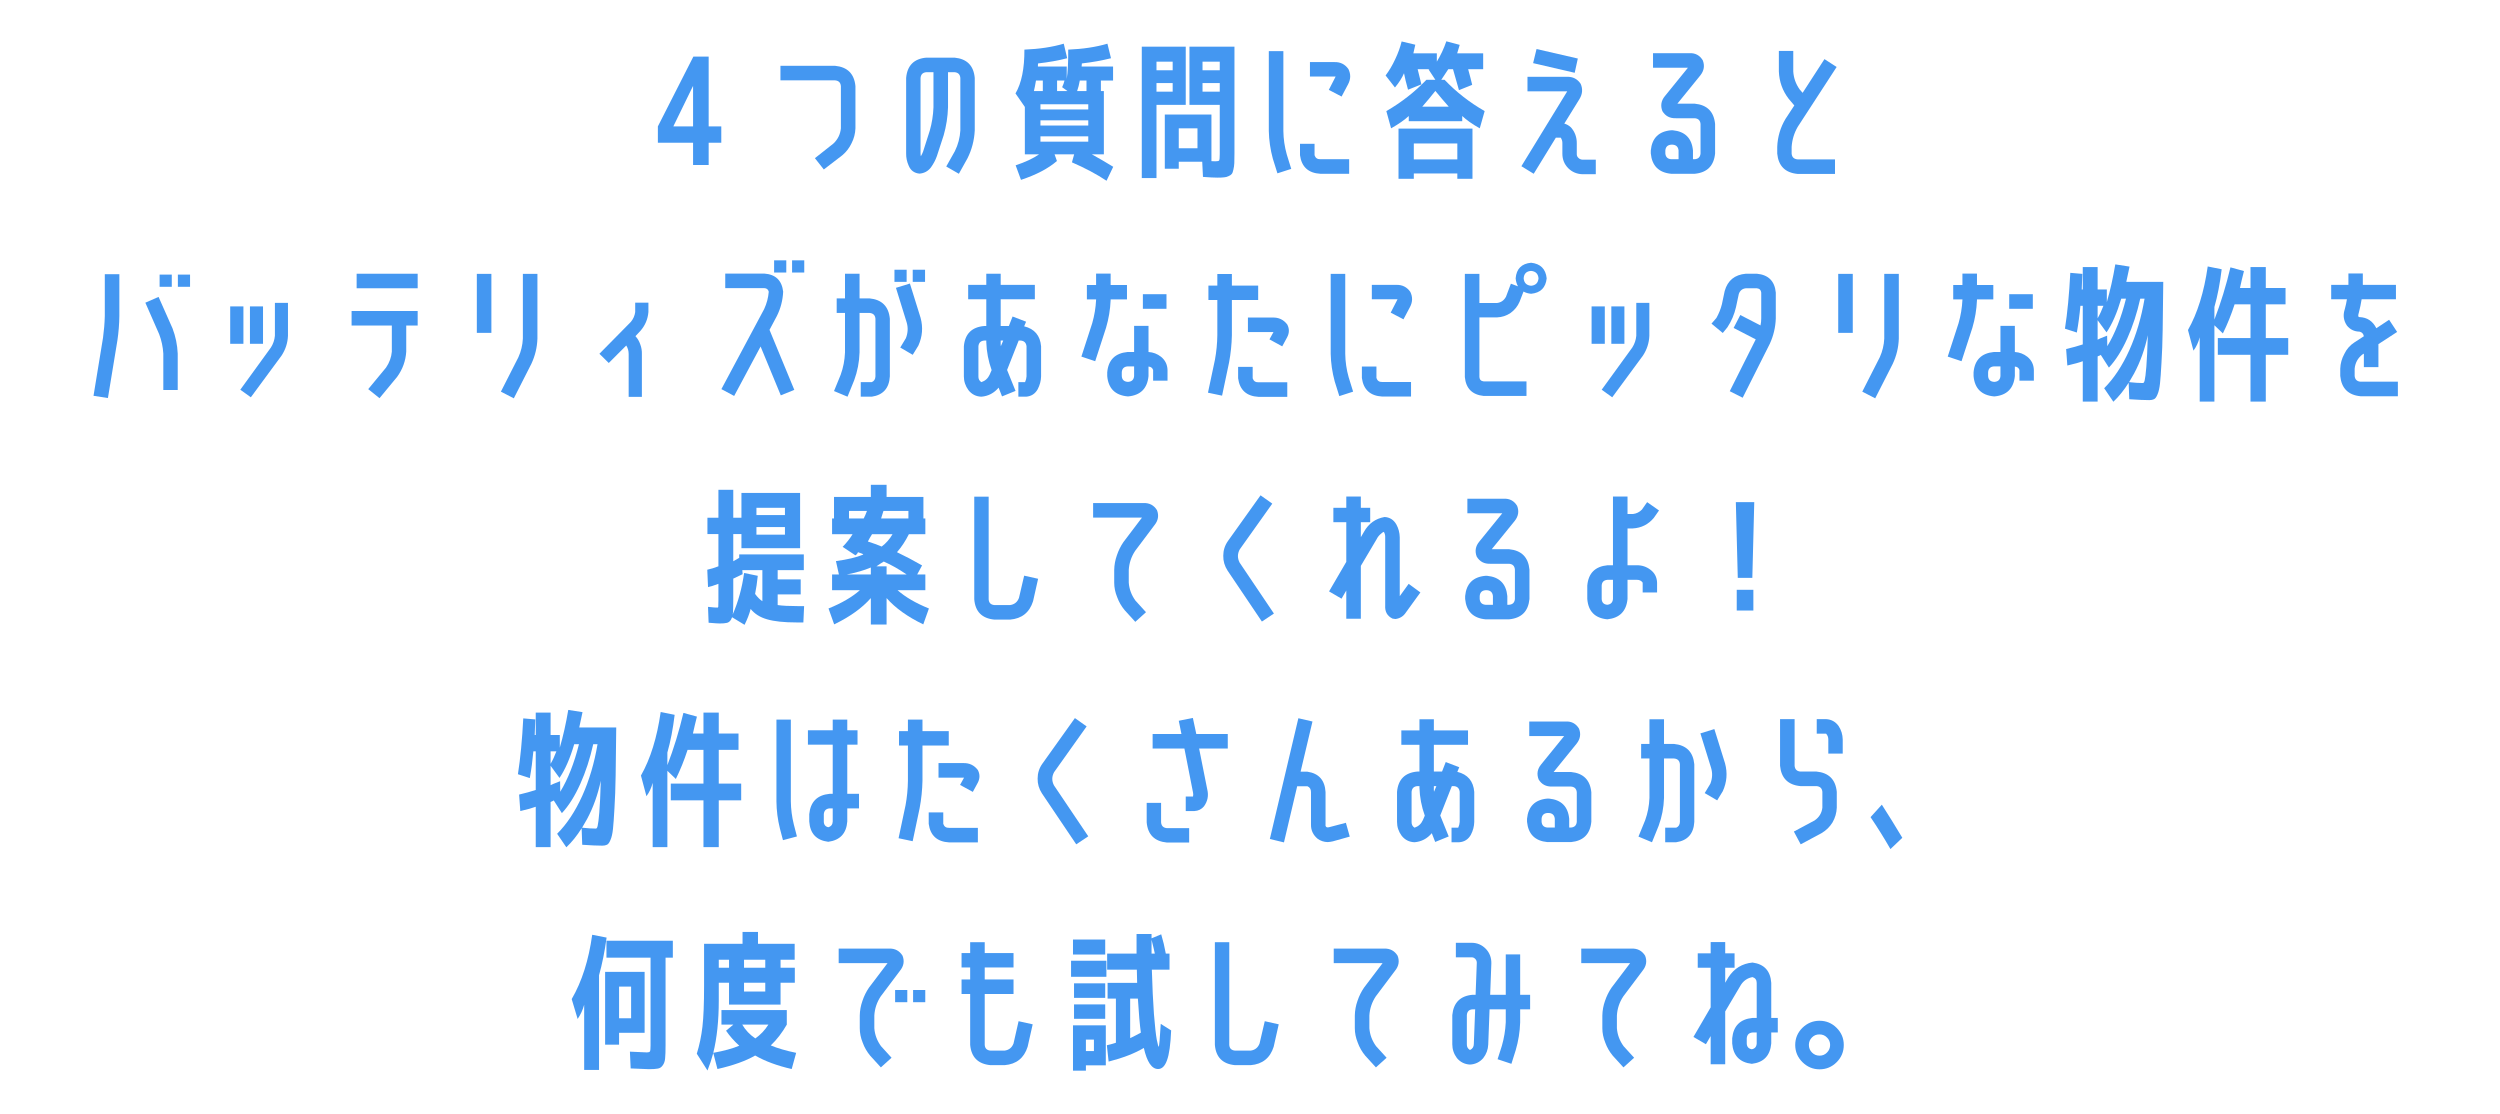 <svg width="303" height="135" viewBox="0 0 303 135" fill="none" xmlns="http://www.w3.org/2000/svg">
<path d="M220.532 123.716C221.336 123.716 222.026 124.004 222.602 124.58C223.178 125.156 223.466 125.846 223.466 126.65C223.466 127.466 223.178 128.162 222.602 128.738C222.026 129.314 221.336 129.602 220.532 129.602C219.728 129.602 219.032 129.308 218.444 128.72C217.868 128.144 217.58 127.454 217.58 126.65C217.58 125.846 217.868 125.156 218.444 124.58C219.032 124.004 219.728 123.716 220.532 123.716ZM219.614 125.732C219.362 125.984 219.236 126.29 219.236 126.65C219.236 127.01 219.362 127.316 219.614 127.568C219.866 127.82 220.172 127.946 220.532 127.946C220.892 127.946 221.192 127.82 221.432 127.568C221.684 127.316 221.81 127.01 221.81 126.65C221.81 126.29 221.684 125.99 221.432 125.75C221.192 125.498 220.892 125.372 220.532 125.372C220.172 125.36 219.866 125.48 219.614 125.732Z" fill="#4497F1"/>
<path d="M207.332 125.57L206.756 126.56L205.244 125.678L207.332 122.096V117.29H205.766V115.544H207.332V114.176H209.096V115.544H210.23V117.29H209.096V119.108L209.474 118.46C210.17 117.38 211.148 116.78 212.408 116.66C213.824 116.852 214.58 117.674 214.676 119.126V123.374H215.468V125.138H214.676V126.47C214.544 127.946 213.758 128.768 212.318 128.936C210.854 128.768 210.062 127.946 209.942 126.47V125.84C210.086 124.34 210.908 123.518 212.408 123.374H212.912V119.126C212.912 118.766 212.744 118.532 212.408 118.424C211.808 118.532 211.34 118.844 211.004 119.36L209.096 122.582V128.99H207.332V125.57ZM212.912 126.47V125.138H212.408C211.976 125.174 211.742 125.408 211.706 125.84V126.47C211.718 126.866 211.922 127.1 212.318 127.172C212.69 127.1 212.888 126.866 212.912 126.47Z" fill="#4497F1"/>
<path d="M196.742 120.764C196.274 121.472 196.016 122.246 195.968 123.086V124.616C196.028 125.408 196.298 126.134 196.778 126.794L198.056 128.198L196.76 129.368L195.464 127.946C195.068 127.466 194.768 126.944 194.564 126.38C194.324 125.792 194.204 125.204 194.204 124.616V123.086C194.216 122.474 194.324 121.88 194.528 121.304C194.72 120.728 194.984 120.194 195.32 119.702L197.57 116.732H191.648V114.968H197.75C198.47 114.944 199.016 115.232 199.388 115.832C199.64 116.48 199.538 117.086 199.082 117.65L196.742 120.764Z" fill="#4497F1"/>
<path d="M182.03 126.74C182.294 125.816 182.45 124.874 182.498 123.914V122.33H180.536L180.374 126.596C180.35 127.208 180.146 127.76 179.762 128.252C179.342 128.732 178.808 128.99 178.16 129.026C177.512 128.99 176.984 128.726 176.576 128.234C176.204 127.73 176.018 127.172 176.018 126.56V123.032C176.162 121.52 176.984 120.698 178.484 120.566H178.844L178.988 116.696C178.988 116.504 178.928 116.348 178.808 116.228C178.676 116.084 178.526 116.018 178.358 116.03H176.45V114.266H178.358C179.03 114.266 179.606 114.512 180.086 115.004C180.542 115.484 180.764 116.072 180.752 116.768L180.608 120.566H182.498V115.67H184.244V120.566H185.45V122.33H184.244V123.914C184.208 125.054 184.028 126.176 183.704 127.28L183.182 128.936L181.508 128.378L182.03 126.74ZM178.628 126.524L178.79 122.33H178.484C178.052 122.354 177.818 122.588 177.782 123.032V126.56C177.77 126.872 177.896 127.106 178.16 127.262C178.472 127.118 178.628 126.872 178.628 126.524Z" fill="#4497F1"/>
<path d="M166.742 120.764C166.274 121.472 166.016 122.246 165.968 123.086V124.616C166.028 125.408 166.298 126.134 166.778 126.794L168.056 128.198L166.76 129.368L165.464 127.946C165.068 127.466 164.768 126.944 164.564 126.38C164.324 125.792 164.204 125.204 164.204 124.616V123.086C164.216 122.474 164.324 121.88 164.528 121.304C164.72 120.728 164.984 120.194 165.32 119.702L167.57 116.732H161.648V114.968H167.75C168.47 114.944 169.016 115.232 169.388 115.832C169.64 116.48 169.538 117.086 169.082 117.65L166.742 120.764Z" fill="#4497F1"/>
<path d="M153.29 123.77L154.982 124.148L154.37 126.866C153.938 128.234 153.008 128.978 151.58 129.098H149.69C148.178 128.954 147.362 128.132 147.242 126.632V114.194H148.988V126.632C149.012 127.064 149.246 127.298 149.69 127.334H151.58C152.108 127.262 152.468 126.974 152.66 126.47L153.29 123.77Z" fill="#4497F1"/>
<path d="M138.272 125.156C138.14 124.208 138.02 122.834 137.912 121.034H136.976V125.822C137.384 125.63 137.816 125.408 138.272 125.156ZM131.612 129.116V129.764H130.046V124.274H134.024V129.116H131.612ZM131.612 127.388H132.584V126.002H131.612V127.388ZM140.432 126.866C140.492 126.866 140.576 125.942 140.684 124.094L141.944 124.886C141.872 126.59 141.704 127.796 141.44 128.504C141.188 129.212 140.828 129.566 140.36 129.566C139.592 129.566 139.016 128.714 138.632 127.01C137.552 127.658 136.13 128.21 134.366 128.666L134.15 126.686C134.474 126.614 134.84 126.512 135.248 126.38V121.034H134.24V119.126H137.822C137.822 118.682 137.81 118.148 137.786 117.524H134.186V115.58H137.75V113.204H139.568V113.726L140.738 113.24C140.966 113.996 141.152 114.776 141.296 115.58H141.746V117.524H139.604C139.664 119.6 139.748 121.388 139.856 122.888C139.976 124.376 140.09 125.414 140.198 126.002C140.318 126.578 140.396 126.866 140.432 126.866ZM130.046 115.688V113.87H133.952V115.688H130.046ZM129.812 118.388V116.444H134.096V118.388H129.812ZM130.172 120.944V119.18H133.952V120.944H130.172ZM130.172 123.482V121.736H133.952V123.482H130.172ZM139.568 115.58H139.964C139.904 115.268 139.772 114.704 139.568 113.888V115.58Z" fill="#4497F1"/>
<path d="M120.05 129.098C118.538 128.954 117.716 128.132 117.584 126.632V120.476H116.54V118.712H117.584V117.254H116.54V115.508H117.584V114.194H119.348V115.508H122.84V117.254H119.348V118.712H122.84V120.476H119.348V126.632C119.372 127.064 119.606 127.298 120.05 127.334H121.76C122.288 127.262 122.648 126.974 122.84 126.47L123.452 123.77L125.162 124.148L124.55 126.866C124.118 128.234 123.188 128.978 121.76 129.098H120.05Z" fill="#4497F1"/>
<path d="M106.742 120.764C106.274 121.472 106.016 122.246 105.968 123.086V124.616C106.028 125.408 106.298 126.134 106.778 126.794L108.056 128.198L106.76 129.368L105.464 127.946C105.068 127.466 104.768 126.944 104.564 126.38C104.324 125.792 104.204 125.204 104.204 124.616V123.086C104.216 122.474 104.324 121.88 104.528 121.304C104.72 120.728 104.984 120.194 105.32 119.702L107.57 116.732H101.648V114.968H107.75C108.47 114.944 109.016 115.232 109.388 115.832C109.64 116.48 109.538 117.086 109.082 117.65L106.742 120.764ZM108.488 121.466V119.99H109.964V121.466H108.488ZM110.666 121.466V119.99H112.142V121.466H110.666Z" fill="#4497F1"/>
<path d="M90.176 117.29H92.75V116.318H90.176V117.29ZM90.176 119.108V120.17H92.75V119.108H90.176ZM87.116 119.108V121.268C87.116 123.692 86.894 125.804 86.45 127.604C87.758 127.364 88.808 127.076 89.6 126.74C88.976 126.176 88.442 125.57 87.998 124.922L88.88 124.184H87.44V122.42H95.36V124.184C94.796 125.168 94.148 126.008 93.416 126.704C94.244 127.052 95.27 127.352 96.494 127.604L95.954 129.566C94.214 129.17 92.738 128.624 91.526 127.928C90.386 128.588 88.862 129.134 86.954 129.566L86.45 127.622C86.246 128.378 86.012 129.086 85.748 129.746L84.452 127.712C84.776 126.668 85.004 125.576 85.136 124.436C85.268 123.296 85.334 121.658 85.334 119.522V114.392H89.996V112.952H91.868V114.392H96.314V116.318H94.604V117.29H96.332V119.108H94.604V121.754H88.358V119.108H87.116ZM87.116 117.29H88.358V116.318H87.116V117.29ZM91.544 125.858C92.18 125.414 92.708 124.856 93.128 124.184H89.96C90.344 124.844 90.872 125.402 91.544 125.858Z" fill="#4497F1"/>
<path d="M75.032 125.174V126.614H73.34V117.794H78.128V125.174H75.032ZM75.032 123.41H76.49V119.576H75.032V123.41ZM72.602 118.208V129.674H70.802V121.772C70.634 122.396 70.37 122.972 70.01 123.5L69.29 121.088C70.526 118.964 71.354 116.366 71.774 113.294L73.52 113.636C73.292 115.316 72.986 116.84 72.602 118.208ZM78.848 126.704V116.066H73.502V114.014H81.548V116.066H80.666V126.65C80.666 127.394 80.648 127.934 80.612 128.27C80.588 128.606 80.492 128.888 80.324 129.116C80.168 129.344 79.97 129.476 79.73 129.512C79.49 129.56 79.13 129.584 78.65 129.584C78.386 129.584 77.648 129.554 76.436 129.494L76.346 127.46C77.522 127.52 78.194 127.55 78.362 127.55C78.602 127.55 78.74 127.508 78.776 127.424C78.824 127.34 78.848 127.1 78.848 126.704Z" fill="#4497F1"/>
<path d="M226.71 99.038L228.078 97.526C228.858 98.738 229.686 100.076 230.562 101.54L229.122 102.908C228.366 101.588 227.562 100.298 226.71 99.038Z" fill="#4497F1"/>
<path d="M221.322 87.158C221.958 87.194 222.462 87.47 222.834 87.986C223.158 88.478 223.326 89.024 223.338 89.624V91.334H221.592V89.624C221.592 89.348 221.502 89.114 221.322 88.922H220.188V87.158H221.322ZM218.208 95.276C216.708 95.132 215.886 94.31 215.742 92.81V87.158H217.506V92.81C217.542 93.242 217.776 93.476 218.208 93.512H220.152C221.652 93.656 222.474 94.478 222.618 95.978V97.886C222.594 98.522 222.42 99.122 222.096 99.686C221.76 100.226 221.316 100.658 220.764 100.982L218.244 102.332L217.416 100.784L219.936 99.434C220.488 99.05 220.8 98.534 220.872 97.886V95.978C220.836 95.546 220.596 95.312 220.152 95.276H218.208Z" fill="#4497F1"/>
<path d="M207.78 88.364L209.076 92.522C209.388 93.674 209.298 94.796 208.806 95.888L208.122 97.004L206.61 96.122L207.294 94.988C207.546 94.34 207.576 93.698 207.384 93.062L206.088 88.886L207.78 88.364ZM199.392 99.416C199.704 98.552 199.878 97.652 199.914 96.716V91.928H198.906V90.164H199.914V87.176H201.678V90.164H202.884C204.384 90.308 205.206 91.13 205.35 92.63V99.614C205.266 101.054 204.534 101.876 203.154 102.08H201.822V100.316H203.154C203.442 100.196 203.592 99.962 203.604 99.614V92.63C203.568 92.198 203.328 91.964 202.884 91.928H201.678V96.716C201.642 97.88 201.426 99.002 201.03 100.082L200.22 102.08L198.582 101.396L199.392 99.416Z" fill="#4497F1"/>
<path d="M190.404 93.566C191.904 93.71 192.726 94.532 192.87 96.032V99.596C192.726 101.096 191.904 101.918 190.404 102.062H187.542C186.042 101.918 185.22 101.096 185.076 99.596V99.236C185.22 97.736 186.042 96.92 187.542 96.788H187.74C189.228 96.932 190.044 97.748 190.188 99.236V100.298H190.404C190.836 100.262 191.07 100.028 191.106 99.596V96.032C191.07 95.6 190.836 95.366 190.404 95.33H188.118C187.386 95.354 186.84 95.066 186.48 94.466C186.228 93.806 186.33 93.2 186.786 92.648L189.576 89.21H185.346V87.446H189.756C190.464 87.41 191.004 87.698 191.376 88.31C191.628 88.958 191.532 89.564 191.088 90.128L188.298 93.566H190.404ZM188.442 100.298V99.236C188.394 98.804 188.16 98.57 187.74 98.534H187.542C187.11 98.57 186.876 98.804 186.84 99.236V99.596C186.876 100.028 187.11 100.262 187.542 100.298H188.442Z" fill="#4497F1"/>
<path d="M171.444 102.08C170.796 102.056 170.274 101.792 169.878 101.288C169.506 100.784 169.32 100.226 169.32 99.614V95.978C169.452 94.466 170.274 93.644 171.786 93.512H172.038V90.272H169.842V88.526H172.038V87.176H173.784V88.526H177.924V90.272H173.784V93.512H174.774L175.224 92.36L176.862 92.99L176.628 93.548C177.888 93.86 178.572 94.67 178.68 95.978V99.614C178.668 100.154 178.53 100.676 178.266 101.18C177.954 101.732 177.486 102.032 176.862 102.08H175.926V100.316H176.736C176.844 100.076 176.904 99.842 176.916 99.614V95.978C176.868 95.546 176.634 95.312 176.214 95.276H175.962L174.558 98.84L175.584 101.378L173.946 102.044L173.532 100.982C172.98 101.642 172.284 102.008 171.444 102.08ZM174.09 95.276H173.784V95.474C173.772 95.63 173.778 95.792 173.802 95.96L174.09 95.276ZM171.084 95.978V99.614C171.072 99.926 171.192 100.16 171.444 100.316C171.912 100.16 172.248 99.854 172.452 99.398L172.686 98.858C172.29 97.754 172.074 96.626 172.038 95.474V95.276H171.786C171.354 95.312 171.12 95.546 171.084 95.978Z" fill="#4497F1"/>
<path d="M161.07 100.262L163.122 99.722L163.59 101.396L161.538 101.972C161.322 102.02 161.112 102.05 160.908 102.062C160.452 102.05 160.044 101.912 159.684 101.648C159.144 101.192 158.88 100.622 158.892 99.938V95.996C158.892 95.648 158.748 95.414 158.46 95.294H157.218L155.616 102.098L153.906 101.684L157.362 87.05L159.072 87.446L157.632 93.53H158.46C159.84 93.734 160.572 94.556 160.656 95.996V99.938C160.632 100.058 160.668 100.16 160.764 100.244C160.848 100.292 160.95 100.298 161.07 100.262Z" fill="#4497F1"/>
<path d="M144.576 87.014L144.99 88.958H148.806V90.722H145.332L146.322 95.69C146.502 96.422 146.37 97.1 145.926 97.724C145.626 98.084 145.236 98.276 144.756 98.3H143.712V96.536H144.594C144.63 96.368 144.63 96.206 144.594 96.05L143.55 90.722H139.698V88.958H143.19L142.866 87.356L144.576 87.014ZM138.978 97.31H140.724V99.668C140.76 100.1 140.994 100.334 141.426 100.37H144.126V102.116H141.426C139.926 101.972 139.11 101.156 138.978 99.668V97.31Z" fill="#4497F1"/>
<path d="M130.44 102.332L126.282 96.158C125.922 95.606 125.748 95.006 125.76 94.358C125.76 93.698 125.952 93.098 126.336 92.558L130.278 87.032L131.7 88.04L127.758 93.584C127.47 94.112 127.464 94.646 127.74 95.186L131.898 101.36L130.44 102.332Z" fill="#4497F1"/>
<path d="M117.906 95.978L116.358 95.132L116.844 94.25C116.808 94.25 116.772 94.25 116.736 94.25H113.748V92.486H116.736C117.48 92.462 118.074 92.744 118.518 93.332C118.782 93.848 118.776 94.364 118.5 94.88L117.906 95.978ZM115.026 102.098C113.574 102.014 112.752 101.264 112.56 99.848V98.462H114.324V99.848C114.432 100.184 114.666 100.346 115.026 100.334H118.518V102.098H115.026ZM109.752 97.598C109.932 96.614 110.028 95.624 110.04 94.628V90.362H108.96V88.616H110.04V87.212H111.804V88.616H114.99V90.362H111.804V94.628C111.78 95.744 111.666 96.848 111.462 97.94L110.616 101.954L108.906 101.594L109.752 97.598Z" fill="#4497F1"/>
<path d="M94.896 101.828L94.518 100.388C94.254 99.32 94.116 98.234 94.104 97.13V87.212H95.85V97.13C95.862 98.066 95.982 98.996 96.21 99.92L96.588 101.378L94.896 101.828ZM103.932 90.254H102.69V96.212H104.112V97.976H102.69V99.56C102.582 101.012 101.814 101.834 100.386 102.026C98.946 101.846 98.178 101.024 98.082 99.56V98.678C98.226 97.178 99.048 96.356 100.548 96.212H100.926V90.254H97.92V88.508H100.926V87.212H102.69V88.508H103.932V90.254ZM100.926 99.56V97.976H100.548C100.116 98.012 99.882 98.246 99.846 98.678V99.56C99.846 99.944 100.026 100.178 100.386 100.262C100.734 100.166 100.914 99.932 100.926 99.56Z" fill="#4497F1"/>
<path d="M89.508 88.904V90.884H87.114V94.97H89.832V97.004H87.114V102.674H85.26V97.004H81.3V94.97H85.26V90.884H83.334C82.926 92.144 82.452 93.32 81.912 94.412L80.886 93.422V102.674H79.104V94.88C78.936 95.516 78.684 96.056 78.348 96.5L77.682 93.998C78.834 91.97 79.632 89.402 80.076 86.294L81.768 86.636C81.564 88.34 81.27 89.864 80.886 91.208V92.738C81.654 90.746 82.302 88.634 82.83 86.402L84.468 86.852C84.276 87.608 84.114 88.292 83.982 88.904H85.26V86.366H87.114V88.904H89.508Z" fill="#4497F1"/>
<path d="M62.772 93.836C63.072 91.916 63.288 89.66 63.42 87.068L64.878 87.194C64.83 88.394 64.806 89.024 64.806 89.084H64.932V86.366H66.732V89.084H67.848V90.614C68.256 89.21 68.598 87.686 68.874 86.042L70.602 86.312C70.422 87.176 70.29 87.794 70.206 88.166H74.688C74.664 90.53 74.64 92.474 74.616 93.998C74.592 95.51 74.544 96.83 74.472 97.958C74.412 99.074 74.352 99.914 74.292 100.478C74.232 101.042 74.13 101.486 73.986 101.81C73.854 102.134 73.71 102.326 73.554 102.386C73.41 102.458 73.224 102.494 72.996 102.494C72.42 102.494 71.61 102.458 70.566 102.386L70.494 100.388C69.93 101.288 69.312 102.056 68.64 102.692L67.524 101.054C68.7 99.878 69.714 98.348 70.566 96.464C71.418 94.568 72.036 92.48 72.42 90.2H71.898C71.514 91.928 70.992 93.53 70.332 95.006C69.672 96.482 68.928 97.664 68.1 98.552L67.11 97.004C67.11 97.028 67.05 97.064 66.93 97.112C66.822 97.148 66.756 97.178 66.732 97.202V102.674H64.932V97.778C64.524 97.934 63.9 98.108 63.06 98.3L62.916 96.302C63.684 96.122 64.356 95.936 64.932 95.744V91.064H64.644C64.548 92.156 64.404 93.236 64.212 94.304L62.772 93.836ZM67.812 94.286L66.732 92.81V95.168C66.756 95.132 67.14 94.97 67.884 94.682L67.902 95.96C68.838 94.424 69.594 92.504 70.17 90.2H69.594C69.09 91.916 68.496 93.278 67.812 94.286ZM72.222 100.424C72.318 100.424 72.39 100.31 72.438 100.082C72.498 99.854 72.564 99.314 72.636 98.462C72.708 97.598 72.768 96.32 72.816 94.628C72.456 96.32 71.904 97.862 71.16 99.254C70.956 99.626 70.752 99.98 70.548 100.316C71.208 100.388 71.766 100.424 72.222 100.424ZM67.434 91.064H66.732V92.576C66.996 92.12 67.23 91.616 67.434 91.064Z" fill="#4497F1"/>
<path d="M210.384 60.86H212.616L212.382 70.04H210.618L210.384 60.86ZM210.492 74V71.48H212.508V74H210.492Z" fill="#4497F1"/>
<path d="M195.492 60.176H197.256V62.3H197.904C198.336 62.252 198.702 62.072 199.002 61.76L199.632 60.86L201.072 61.868L200.442 62.768C199.782 63.56 198.936 63.986 197.904 64.046H197.256V68.51H198.372C198.984 68.498 199.536 68.678 200.028 69.05C200.544 69.434 200.814 69.956 200.838 70.616V71.804H199.092V70.616C198.924 70.376 198.684 70.262 198.372 70.274H197.256V72.596C197.112 74.084 196.296 74.906 194.808 75.062C193.308 74.918 192.498 74.096 192.378 72.596V70.976C192.51 69.476 193.326 68.654 194.826 68.51H195.492V60.176ZM195.492 72.596V70.274H194.826C194.382 70.31 194.148 70.544 194.124 70.976V72.596C194.148 73.028 194.376 73.262 194.808 73.298C195.228 73.25 195.456 73.016 195.492 72.596Z" fill="#4497F1"/>
<path d="M182.904 66.566C184.404 66.71 185.226 67.532 185.37 69.032V72.596C185.226 74.096 184.404 74.918 182.904 75.062H180.042C178.542 74.918 177.72 74.096 177.576 72.596V72.236C177.72 70.736 178.542 69.92 180.042 69.788H180.24C181.728 69.932 182.544 70.748 182.688 72.236V73.298H182.904C183.336 73.262 183.57 73.028 183.606 72.596V69.032C183.57 68.6 183.336 68.366 182.904 68.33H180.618C179.886 68.354 179.34 68.066 178.98 67.466C178.728 66.806 178.83 66.2 179.286 65.648L182.076 62.21H177.846V60.446H182.256C182.964 60.41 183.504 60.698 183.876 61.31C184.128 61.958 184.032 62.564 183.588 63.128L180.798 66.566H182.904ZM180.942 73.298V72.236C180.894 71.804 180.66 71.57 180.24 71.534H180.042C179.61 71.57 179.376 71.804 179.34 72.236V72.596C179.376 73.028 179.61 73.262 180.042 73.298H180.942Z" fill="#4497F1"/>
<path d="M169.65 72.254L170.73 70.76L172.152 71.804L170.406 74.216C170.106 74.684 169.68 74.954 169.128 75.026C169.008 75.014 168.888 74.996 168.768 74.972C168.132 74.66 167.838 74.132 167.886 73.388V65.126C167.898 64.886 167.844 64.664 167.724 64.46C167.592 64.508 167.49 64.574 167.418 64.658C167.166 64.85 166.974 65.084 166.842 65.36L164.934 68.582V74.99H163.17V71.57L162.594 72.56L161.082 71.678L163.17 68.096V63.29H161.604V61.544H163.17V60.176H164.934V61.544H166.068V63.29H164.934V65.108L165.312 64.46C165.876 63.452 166.71 62.852 167.814 62.66C168.438 62.696 168.912 62.996 169.236 63.56C169.5 64.04 169.638 64.562 169.65 65.126V72.254Z" fill="#4497F1"/>
<path d="M152.94 75.332L148.782 69.158C148.422 68.606 148.248 68.006 148.26 67.358C148.26 66.698 148.452 66.098 148.836 65.558L152.778 60.032L154.2 61.04L150.258 66.584C149.97 67.112 149.964 67.646 150.24 68.186L154.398 74.36L152.94 75.332Z" fill="#4497F1"/>
<path d="M137.58 66.764C137.112 67.472 136.854 68.246 136.806 69.086V70.616C136.866 71.408 137.136 72.134 137.616 72.794L138.894 74.198L137.598 75.368L136.302 73.946C135.906 73.466 135.606 72.944 135.402 72.38C135.162 71.792 135.042 71.204 135.042 70.616V69.086C135.054 68.474 135.162 67.88 135.366 67.304C135.558 66.728 135.822 66.194 136.158 65.702L138.408 62.732H132.486V60.968H138.588C139.308 60.944 139.854 61.232 140.226 61.832C140.478 62.48 140.376 63.086 139.92 63.65L137.58 66.764Z" fill="#4497F1"/>
<path d="M124.128 69.77L125.82 70.148L125.208 72.866C124.776 74.234 123.846 74.978 122.418 75.098H120.528C119.016 74.954 118.2 74.132 118.08 72.632V60.194H119.826V72.632C119.85 73.064 120.084 73.298 120.528 73.334H122.418C122.946 73.262 123.306 72.974 123.498 72.47L124.128 69.77Z" fill="#4497F1"/>
<path d="M106.788 62.84H110.1V61.922H107.076C106.992 62.222 106.896 62.528 106.788 62.84ZM104.682 62.84C104.814 62.588 104.946 62.282 105.078 61.922H102.9V62.84H104.682ZM106.86 66.242C107.388 65.846 107.826 65.348 108.174 64.748H105.69C105.486 65.072 105.318 65.366 105.186 65.63C105.822 65.834 106.38 66.038 106.86 66.242ZM102.63 69.626H105.546V68.78C104.766 69.116 103.794 69.398 102.63 69.626ZM106.23 68.636H107.454V69.626H109.884C108.96 68.99 108.036 68.468 107.112 68.06C106.848 68.216 106.554 68.408 106.23 68.636ZM100.848 64.748V62.84H101.082V60.23H105.546V58.754H107.454V60.23H111.918V62.84H112.152V64.748H110.154C109.734 65.588 109.254 66.314 108.714 66.926C109.698 67.394 110.712 67.928 111.756 68.528L111.162 69.626H112.152V71.534H108.786C109.722 72.362 110.988 73.1 112.584 73.748L111.9 75.674C110.004 74.762 108.522 73.7 107.454 72.488V75.692H105.546V72.488C104.478 73.7 102.996 74.762 101.1 75.674L100.416 73.748C102.012 73.1 103.278 72.362 104.214 71.534H100.848V69.626H101.676L101.316 68.006C102.72 67.814 103.824 67.55 104.628 67.214C104.628 67.154 104.412 67.058 103.98 66.926C103.98 66.962 103.95 67.022 103.89 67.106C103.83 67.19 103.758 67.256 103.674 67.304L102.126 66.278C102.618 65.774 103.02 65.264 103.332 64.748H100.848Z" fill="#4497F1"/>
<path d="M91.68 63.884V64.802H95.136V63.884H91.68ZM91.68 62.426H95.136V61.544H91.68V62.426ZM90.186 69.446L91.842 69.788C91.758 70.604 91.65 71.336 91.518 71.984C91.806 72.38 92.1 72.674 92.4 72.866V69.104H89.97L90.006 69.59C89.598 69.794 89.22 69.974 88.872 70.13V72.614C88.872 73.358 88.86 73.904 88.836 74.252C88.824 74.336 88.812 74.414 88.8 74.486C89.472 72.938 89.934 71.258 90.186 69.446ZM88.602 75.098C88.458 75.326 88.284 75.458 88.08 75.494C87.888 75.542 87.6 75.566 87.216 75.566C87.036 75.566 86.592 75.536 85.884 75.476L85.812 73.55C86.448 73.622 86.832 73.652 86.964 73.64C87.012 73.64 87.042 73.604 87.054 73.532C87.066 73.46 87.072 73.214 87.072 72.794V70.76C86.46 70.988 86.04 71.12 85.812 71.156L85.722 69.05C86.166 68.954 86.616 68.816 87.072 68.636V64.73H85.74V62.75H87.072V59.366H88.872V62.75H89.862V59.744H96.972V66.44H89.862V64.73H88.872V68.024C89.328 67.772 89.568 67.634 89.592 67.61V67.196H97.422V69.104H94.254V70.22H97.044V72.038H94.254V73.334C94.83 73.418 95.634 73.46 96.666 73.46H97.458L97.368 75.44H96.54C95.028 75.44 93.84 75.314 92.976 75.062C92.124 74.822 91.458 74.402 90.978 73.802C90.822 74.414 90.576 75.056 90.24 75.728L88.728 74.81C88.692 74.918 88.65 75.014 88.602 75.098Z" fill="#4497F1"/>
<path d="M285.384 45.56C285.42 45.992 285.66 46.226 286.104 46.262H290.622V48.026H286.104C284.604 47.882 283.782 47.06 283.638 45.56V44.678C283.662 44.042 283.83 43.442 284.142 42.878C284.418 42.302 284.826 41.84 285.366 41.492L286.5 40.754C286.44 40.442 286.266 40.256 285.978 40.196C285.342 40.184 284.832 39.938 284.448 39.458C284.052 38.87 283.956 38.24 284.16 37.568L284.214 37.37C284.31 37.01 284.388 36.644 284.448 36.272H282.54V34.526H284.628V33.14H286.374V34.526H290.388V36.272H286.23C286.146 36.8 286.038 37.322 285.906 37.838L285.852 38.036C285.804 38.156 285.804 38.276 285.852 38.396C285.876 38.42 285.918 38.432 285.978 38.432C286.902 38.468 287.58 38.918 288.012 39.782L289.56 38.756L290.532 40.232L288.264 41.708V44.498H286.5V42.86L286.32 42.968C285.768 43.4 285.456 43.97 285.384 44.678V45.56Z" fill="#4497F1"/>
<path d="M277.008 34.904V36.884H274.614V40.97H277.332V43.004H274.614V48.674H272.76V43.004H268.8V40.97H272.76V36.884H270.834C270.426 38.144 269.952 39.32 269.412 40.412L268.386 39.422V48.674H266.604V40.88C266.436 41.516 266.184 42.056 265.848 42.5L265.182 39.998C266.334 37.97 267.132 35.402 267.576 32.294L269.268 32.636C269.064 34.34 268.77 35.864 268.386 37.208V38.738C269.154 36.746 269.802 34.634 270.33 32.402L271.968 32.852C271.776 33.608 271.614 34.292 271.482 34.904H272.76V32.366H274.614V34.904H277.008Z" fill="#4497F1"/>
<path d="M250.272 39.836C250.572 37.916 250.788 35.66 250.92 33.068L252.378 33.194C252.33 34.394 252.306 35.024 252.306 35.084H252.432V32.366H254.232V35.084H255.348V36.614C255.756 35.21 256.098 33.686 256.374 32.042L258.102 32.312C257.922 33.176 257.79 33.794 257.706 34.166H262.188C262.164 36.53 262.14 38.474 262.116 39.998C262.092 41.51 262.044 42.83 261.972 43.958C261.912 45.074 261.852 45.914 261.792 46.478C261.732 47.042 261.63 47.486 261.486 47.81C261.354 48.134 261.21 48.326 261.054 48.386C260.91 48.458 260.724 48.494 260.496 48.494C259.92 48.494 259.11 48.458 258.066 48.386L257.994 46.388C257.43 47.288 256.812 48.056 256.14 48.692L255.024 47.054C256.2 45.878 257.214 44.348 258.066 42.464C258.918 40.568 259.536 38.48 259.92 36.2H259.398C259.014 37.928 258.492 39.53 257.832 41.006C257.172 42.482 256.428 43.664 255.6 44.552L254.61 43.004C254.61 43.028 254.55 43.064 254.43 43.112C254.322 43.148 254.256 43.178 254.232 43.202V48.674H252.432V43.778C252.024 43.934 251.4 44.108 250.56 44.3L250.416 42.302C251.184 42.122 251.856 41.936 252.432 41.744V37.064H252.144C252.048 38.156 251.904 39.236 251.712 40.304L250.272 39.836ZM255.312 40.286L254.232 38.81V41.168C254.256 41.132 254.64 40.97 255.384 40.682L255.402 41.96C256.338 40.424 257.094 38.504 257.67 36.2H257.094C256.59 37.916 255.996 39.278 255.312 40.286ZM259.722 46.424C259.818 46.424 259.89 46.31 259.938 46.082C259.998 45.854 260.064 45.314 260.136 44.462C260.208 43.598 260.268 42.32 260.316 40.628C259.956 42.32 259.404 43.862 258.66 45.254C258.456 45.626 258.252 45.98 258.048 46.316C258.708 46.388 259.266 46.424 259.722 46.424ZM254.934 37.064H254.232V38.576C254.496 38.12 254.73 37.616 254.934 37.064Z" fill="#4497F1"/>
<path d="M239.052 39.728L237.738 43.778L236.064 43.22L237.378 39.17C237.642 38.246 237.798 37.31 237.846 36.362V36.29H236.73V34.544H237.846V33.158H239.61V34.544H241.59V36.29H239.61V36.362C239.562 37.514 239.376 38.636 239.052 39.728ZM243.516 37.424V35.66H246.378V37.424H243.516ZM245.712 43.238C246.216 43.646 246.48 44.18 246.504 44.84V46.136H244.758V44.84C244.674 44.588 244.488 44.45 244.2 44.426V45.578C244.056 47.078 243.24 47.9 241.752 48.044H241.662C240.15 47.9 239.328 47.078 239.196 45.578V45.128C239.328 43.628 240.15 42.806 241.662 42.662H242.454V39.494H244.2V42.662C244.764 42.698 245.268 42.89 245.712 43.238ZM242.454 45.578V44.408H241.662C241.218 44.444 240.984 44.684 240.96 45.128V45.578C240.984 46.01 241.218 46.244 241.662 46.28H241.752C242.184 46.244 242.418 46.01 242.454 45.578Z" fill="#4497F1"/>
<path d="M222.792 40.34V33.194H224.556V40.34H222.792ZM228.372 41.042V33.194H230.136V41.042C230.1 42.11 229.854 43.13 229.398 44.102L227.274 48.278L225.708 47.468L227.832 43.292C228.156 42.572 228.336 41.822 228.372 41.042Z" fill="#4497F1"/>
<path d="M211.212 48.206L209.646 47.414L212.796 41.132L210.114 39.746L210.924 38.18L213.372 39.44C213.432 39.164 213.462 38.882 213.462 38.594V35.462C213.426 35.15 213.252 34.976 212.94 34.94H211.59C211.17 34.988 210.888 35.216 210.744 35.624L210.402 37.226C210.198 38.114 209.85 38.93 209.358 39.674L208.8 40.358L207.432 39.224L208.026 38.54C208.326 38.012 208.548 37.46 208.692 36.884L209.034 35.264C209.394 33.992 210.246 33.296 211.59 33.176H212.94C214.332 33.308 215.094 34.07 215.226 35.462V38.594C215.19 39.662 214.95 40.682 214.506 41.654L211.212 48.206Z" fill="#4497F1"/>
<path d="M199.902 40.7C199.866 41.564 199.608 42.362 199.128 43.094L195.402 48.152L194.124 47.234L197.832 42.122C198.108 41.69 198.27 41.216 198.318 40.7V36.704H199.902V40.7ZM192.9 41.672V37.136H194.502V41.672H192.9ZM195.294 41.672V37.136H196.878V41.672H195.294Z" fill="#4497F1"/>
<path d="M185.568 34.634C186.12 34.586 186.42 34.286 186.468 33.734C186.42 33.182 186.12 32.882 185.568 32.834C185.004 32.87 184.704 33.17 184.668 33.734C184.716 34.286 185.016 34.586 185.568 34.634ZM185.568 31.844C186.708 31.964 187.338 32.594 187.458 33.734C187.338 34.874 186.708 35.498 185.568 35.606C185.208 35.57 184.902 35.48 184.65 35.336L184.164 36.596C183.924 37.136 183.564 37.58 183.084 37.928C182.592 38.264 182.046 38.444 181.446 38.468H179.304V45.704C179.328 46.016 179.502 46.19 179.826 46.226H185.01V47.99H179.826C178.434 47.846 177.672 47.084 177.54 45.704V33.194H179.304V36.722H181.446C181.926 36.662 182.286 36.41 182.526 35.966L183.12 34.382L183.984 34.706C183.828 34.442 183.732 34.118 183.696 33.734C183.792 32.582 184.416 31.952 185.568 31.844Z" fill="#4497F1"/>
<path d="M161.28 33.194H163.044V42.878C163.056 43.838 163.194 44.786 163.458 45.722L163.998 47.468L162.324 48.008L161.766 46.226C161.466 45.122 161.304 44.006 161.28 42.878V33.194ZM170.928 35.372C171.228 35.984 171.216 36.596 170.892 37.208L170.1 38.702L168.552 37.892L169.326 36.38C169.35 36.344 169.368 36.308 169.38 36.272C169.332 36.272 169.296 36.272 169.272 36.272H166.266V34.526H169.272C169.968 34.514 170.52 34.796 170.928 35.372ZM165.06 45.812V44.426H166.824V45.812C166.932 46.148 167.166 46.31 167.526 46.298H171.018V48.062H167.526C166.074 47.978 165.252 47.228 165.06 45.812Z" fill="#4497F1"/>
<path d="M155.406 41.978L153.858 41.132L154.344 40.25C154.308 40.25 154.272 40.25 154.236 40.25H151.248V38.486H154.236C154.98 38.462 155.574 38.744 156.018 39.332C156.282 39.848 156.276 40.364 156 40.88L155.406 41.978ZM152.526 48.098C151.074 48.014 150.252 47.264 150.06 45.848V44.462H151.824V45.848C151.932 46.184 152.166 46.346 152.526 46.334H156.018V48.098H152.526ZM147.252 43.598C147.432 42.614 147.528 41.624 147.54 40.628V36.362H146.46V34.616H147.54V33.212H149.304V34.616H152.49V36.362H149.304V40.628C149.28 41.744 149.166 42.848 148.962 43.94L148.116 47.954L146.406 47.594L147.252 43.598Z" fill="#4497F1"/>
<path d="M134.052 39.728L132.738 43.778L131.064 43.22L132.378 39.17C132.642 38.246 132.798 37.31 132.846 36.362V36.29H131.73V34.544H132.846V33.158H134.61V34.544H136.59V36.29H134.61V36.362C134.562 37.514 134.376 38.636 134.052 39.728ZM138.516 37.424V35.66H141.378V37.424H138.516ZM140.712 43.238C141.216 43.646 141.48 44.18 141.504 44.84V46.136H139.758V44.84C139.674 44.588 139.488 44.45 139.2 44.426V45.578C139.056 47.078 138.24 47.9 136.752 48.044H136.662C135.15 47.9 134.328 47.078 134.196 45.578V45.128C134.328 43.628 135.15 42.806 136.662 42.662H137.454V39.494H139.2V42.662C139.764 42.698 140.268 42.89 140.712 43.238ZM137.454 45.578V44.408H136.662C136.218 44.444 135.984 44.684 135.96 45.128V45.578C135.984 46.01 136.218 46.244 136.662 46.28H136.752C137.184 46.244 137.418 46.01 137.454 45.578Z" fill="#4497F1"/>
<path d="M118.944 48.08C118.296 48.056 117.774 47.792 117.378 47.288C117.006 46.784 116.82 46.226 116.82 45.614V41.978C116.952 40.466 117.774 39.644 119.286 39.512H119.538V36.272H117.342V34.526H119.538V33.176H121.284V34.526H125.424V36.272H121.284V39.512H122.274L122.724 38.36L124.362 38.99L124.128 39.548C125.388 39.86 126.072 40.67 126.18 41.978V45.614C126.168 46.154 126.03 46.676 125.766 47.18C125.454 47.732 124.986 48.032 124.362 48.08H123.426V46.316H124.236C124.344 46.076 124.404 45.842 124.416 45.614V41.978C124.368 41.546 124.134 41.312 123.714 41.276H123.462L122.058 44.84L123.084 47.378L121.446 48.044L121.032 46.982C120.48 47.642 119.784 48.008 118.944 48.08ZM121.59 41.276H121.284V41.474C121.272 41.63 121.278 41.792 121.302 41.96L121.59 41.276ZM118.584 41.978V45.614C118.572 45.926 118.692 46.16 118.944 46.316C119.412 46.16 119.748 45.854 119.952 45.398L120.186 44.858C119.79 43.754 119.574 42.626 119.538 41.474V41.276H119.286C118.854 41.312 118.62 41.546 118.584 41.978Z" fill="#4497F1"/>
<path d="M109.794 40.988C110.046 40.34 110.076 39.698 109.884 39.062L108.588 34.886L110.28 34.364L111.576 38.522C111.888 39.674 111.798 40.796 111.306 41.888L110.622 43.004L109.11 42.122L109.794 40.988ZM101.892 45.416C102.204 44.552 102.378 43.652 102.414 42.716V37.928H101.406V36.164H102.414V33.176H104.178V36.164H105.384C106.884 36.308 107.706 37.13 107.85 38.63V45.614C107.766 47.054 107.034 47.876 105.654 48.08H104.322V46.316H105.654C105.942 46.196 106.092 45.962 106.104 45.614V38.63C106.068 38.198 105.828 37.964 105.384 37.928H104.178V42.716C104.142 43.88 103.926 45.002 103.53 46.082L102.72 48.08L101.082 47.396L101.892 45.416ZM108.408 34.166V32.69H109.884V34.166H108.408ZM110.622 34.166V32.69H112.116V34.166H110.622Z" fill="#4497F1"/>
<path d="M92.184 41.996L88.98 47.99L87.432 47.162L92.616 37.46C92.928 36.788 93.114 36.086 93.174 35.354C93.102 35.078 92.922 34.934 92.634 34.922H87.9V33.158H92.634C94.002 33.254 94.764 33.986 94.92 35.354C94.872 36.386 94.62 37.364 94.164 38.288L93.264 39.98L96.27 47.252L94.632 47.918L92.184 41.996ZM93.822 33.032V31.556H95.298V33.032H93.822ZM96 33.032V31.556H97.476V33.032H96Z" fill="#4497F1"/>
<path d="M75.906 41.87L73.782 43.994L72.648 42.878L76.464 39.008C76.752 38.66 76.926 38.264 76.986 37.82V36.686H78.588V37.82C78.516 38.684 78.192 39.446 77.616 40.106L77.022 40.736L77.04 40.772C77.292 41.048 77.484 41.384 77.616 41.78C77.748 42.14 77.808 42.518 77.796 42.914V48.098H76.194V42.914C76.194 42.518 76.092 42.164 75.888 41.852L75.906 41.87Z" fill="#4497F1"/>
<path d="M57.792 40.34V33.194H59.556V40.34H57.792ZM63.372 41.042V33.194H65.136V41.042C65.1 42.11 64.854 43.13 64.398 44.102L62.274 48.278L60.708 47.468L62.832 43.292C63.156 42.572 63.336 41.822 63.372 41.042Z" fill="#4497F1"/>
<path d="M46.788 44.552C47.196 43.952 47.43 43.31 47.49 42.626V39.458H42.612V37.694H50.622V39.458H49.236V42.626C49.164 43.742 48.798 44.756 48.138 45.668L45.996 48.26L44.628 47.162L46.788 44.552ZM43.224 34.94V33.176H50.622V34.94H43.224Z" fill="#4497F1"/>
<path d="M34.902 40.7C34.866 41.564 34.608 42.362 34.128 43.094L30.402 48.152L29.124 47.234L32.832 42.122C33.108 41.69 33.27 41.216 33.318 40.7V36.704H34.902V40.7ZM27.9 41.672V37.136H29.502V41.672H27.9ZM30.294 41.672V37.136H31.878V41.672H30.294Z" fill="#4497F1"/>
<path d="M14.232 41.24L13.08 48.242L11.334 47.972L12.486 40.934C12.606 40.058 12.678 39.182 12.702 38.306V33.23H14.466V38.306C14.454 39.278 14.376 40.256 14.232 41.24ZM19.218 35.984L20.91 39.8C21.282 40.772 21.492 41.792 21.54 42.86V47.27H19.794V42.86C19.746 42.044 19.578 41.258 19.29 40.502L17.616 36.686L19.218 35.984ZM19.344 34.76V33.284H20.82V34.76H19.344ZM21.558 34.76V33.284H23.034V34.76H21.558Z" fill="#4497F1"/>
<path d="M217.884 15.374C217.452 16.118 217.206 16.928 217.146 17.804V18.614C217.182 19.046 217.422 19.28 217.866 19.316H222.402V21.08H217.866C216.366 20.936 215.544 20.114 215.4 18.614V17.804C215.448 16.58 215.784 15.446 216.408 14.402L217.47 12.782L216.786 11.972C216.042 11 215.646 9.896 215.598 8.66V6.176H217.344V8.66C217.392 9.452 217.65 10.178 218.118 10.838L218.478 11.252L221.124 7.166L222.6 8.12L217.884 15.374Z" fill="#4497F1"/>
<path d="M205.404 12.566C206.904 12.71 207.726 13.532 207.87 15.032V18.596C207.726 20.096 206.904 20.918 205.404 21.062H202.542C201.042 20.918 200.22 20.096 200.076 18.596V18.236C200.22 16.736 201.042 15.92 202.542 15.788H202.74C204.228 15.932 205.044 16.748 205.188 18.236V19.298H205.404C205.836 19.262 206.07 19.028 206.106 18.596V15.032C206.07 14.6 205.836 14.366 205.404 14.33H203.118C202.386 14.354 201.84 14.066 201.48 13.466C201.228 12.806 201.33 12.2 201.786 11.648L204.576 8.21H200.346V6.446H204.756C205.464 6.41 206.004 6.698 206.376 7.31C206.628 7.958 206.532 8.564 206.088 9.128L203.298 12.566H205.404ZM203.442 19.298V18.236C203.394 17.804 203.16 17.57 202.74 17.534H202.542C202.11 17.57 201.876 17.804 201.84 18.236V18.596C201.876 19.028 202.11 19.262 202.542 19.298H203.442Z" fill="#4497F1"/>
<path d="M185.814 7.652L186.228 5.942L191.232 7.094L190.854 8.822L185.814 7.652ZM184.392 20.144L189.936 11.09C189.936 11.09 189.936 11.084 189.936 11.072C189.936 11.072 189.93 11.072 189.918 11.072H185.13V9.308H189.918C190.626 9.284 191.178 9.566 191.574 10.154C191.85 10.778 191.802 11.396 191.43 12.008L189.594 14.978C189.894 15.062 190.164 15.218 190.404 15.446C190.884 15.998 191.118 16.646 191.106 17.39V18.65C191.094 18.842 191.16 19.004 191.304 19.136C191.436 19.268 191.598 19.34 191.79 19.352H193.41V21.116H191.79C191.106 21.092 190.53 20.846 190.062 20.378C189.594 19.898 189.36 19.316 189.36 18.632V17.39C189.372 17.138 189.306 16.904 189.162 16.688H188.568L185.886 21.062L184.392 20.144Z" fill="#4497F1"/>
<path d="M172.38 12.926H175.584C175.044 12.314 174.504 11.678 173.964 11.018C173.448 11.678 172.92 12.314 172.38 12.926ZM171.354 19.316H176.628V17.39H171.354V19.316ZM171.354 21.026V21.674H169.5V15.59H178.464V21.674H176.628V21.026H171.354ZM167.934 9.146C168.378 8.558 168.768 7.898 169.104 7.166C169.452 6.434 169.71 5.72 169.878 5.024L171.534 5.42C171.438 5.804 171.36 6.152 171.3 6.464H174.144V7.472C174.624 6.68 175.008 5.858 175.296 5.006L176.916 5.438C176.82 5.774 176.718 6.116 176.61 6.464H179.76V8.39H177.942C178.146 9.134 178.308 9.764 178.428 10.28L176.826 10.928C176.562 10.028 176.322 9.182 176.106 8.39H175.53C175.23 8.858 174.948 9.284 174.684 9.668H175.08C176.484 11.144 178.104 12.41 179.94 13.466L179.346 15.554C178.434 15.038 177.726 14.54 177.222 14.06V14.69H170.742V14.06C170.226 14.54 169.512 15.038 168.6 15.554L168.024 13.466C169.848 12.41 171.468 11.144 172.884 9.668H173.964L173.136 8.408H173.226V8.39H171.822C171.87 8.618 172.02 9.23 172.272 10.226L170.652 10.874C170.424 10.058 170.262 9.392 170.166 8.876C169.926 9.44 169.56 10.016 169.068 10.604L167.934 9.146Z" fill="#4497F1"/>
<path d="M153.78 6.194H155.544V15.878C155.556 16.838 155.694 17.786 155.958 18.722L156.498 20.468L154.824 21.008L154.266 19.226C153.966 18.122 153.804 17.006 153.78 15.878V6.194ZM163.428 8.372C163.728 8.984 163.716 9.596 163.392 10.208L162.6 11.702L161.052 10.892L161.826 9.38C161.85 9.344 161.868 9.308 161.88 9.272C161.832 9.272 161.796 9.272 161.772 9.272H158.766V7.526H161.772C162.468 7.514 163.02 7.796 163.428 8.372ZM157.56 18.812V17.426H159.324V18.812C159.432 19.148 159.666 19.31 160.026 19.298H163.518V21.062H160.026C158.574 20.978 157.752 20.228 157.56 18.812Z" fill="#4497F1"/>
<path d="M140.166 10.064V11.108H142.128V10.064H140.166ZM140.166 8.516H142.128V7.472H140.166V8.516ZM147.834 10.064H145.746V11.108H147.834V10.064ZM147.834 8.516V7.472H145.746V8.516H147.834ZM140.166 21.584H138.384V5.654H143.712V12.71H140.166V21.584ZM144.162 12.71V5.654H149.616V18.596C149.616 19.088 149.61 19.478 149.598 19.766C149.586 20.042 149.55 20.3 149.49 20.54C149.442 20.792 149.376 20.972 149.292 21.08C149.208 21.188 149.076 21.278 148.896 21.35C148.728 21.434 148.548 21.482 148.356 21.494C148.164 21.518 147.9 21.53 147.564 21.53C147.168 21.53 146.58 21.5 145.8 21.44L145.71 19.604H142.866V20.45H141.174V13.88H146.826V19.532C146.934 19.544 147.09 19.55 147.294 19.55C147.57 19.55 147.726 19.514 147.762 19.442C147.81 19.358 147.834 19.112 147.834 18.704V12.71H144.162ZM145.134 15.554H142.866V17.966H145.134V15.554Z" fill="#4497F1"/>
<path d="M126.102 16.526V17.174H131.898V16.526H126.102ZM126.102 14.582V15.212H131.898V14.582H126.102ZM126.102 13.268H131.898V12.638H126.102V13.268ZM125.562 9.758C125.466 10.322 125.382 10.748 125.31 11.036H126.39V9.758H125.562ZM129.018 9.758H128.118V11.036H129.378L128.73 10.568C128.862 10.292 128.958 10.022 129.018 9.758ZM130.872 9.758C130.788 10.238 130.68 10.664 130.548 11.036H131.682V9.758H130.872ZM131.088 8.066H134.904V9.758H133.428V11.036H133.788V18.704H132.33C133.218 19.196 134.082 19.7 134.922 20.216L134.112 21.908C132.9 21.104 131.502 20.36 129.918 19.676L130.188 18.704H127.812L128.1 19.514C127.044 20.426 125.592 21.188 123.744 21.8L123.096 20.036C124.26 19.652 125.208 19.208 125.94 18.704H124.212V12.962L123.078 11.324C123.81 10.076 124.17 8.306 124.158 6.014C125.958 5.942 127.548 5.702 128.928 5.294L129.342 7.058C128.274 7.334 127.098 7.544 125.814 7.688C125.814 7.724 125.808 7.784 125.796 7.868C125.796 7.952 125.796 8.018 125.796 8.066H129.288V9.578C129.42 8.726 129.48 7.538 129.468 6.014C131.256 5.942 132.84 5.702 134.22 5.294L134.652 7.058C133.56 7.334 132.384 7.544 131.124 7.688C131.124 7.736 131.118 7.802 131.106 7.886C131.094 7.97 131.088 8.03 131.088 8.066Z" fill="#4497F1"/>
<path d="M115.728 18.326C116.124 17.522 116.346 16.682 116.394 15.806V9.452C116.358 9.02 116.124 8.786 115.692 8.75H114.9V13.016C114.864 14.156 114.69 15.278 114.378 16.382L113.55 18.92C113.382 19.4 113.142 19.856 112.83 20.288C112.482 20.744 112.02 20.996 111.444 21.044C110.808 20.984 110.37 20.66 110.13 20.072C109.914 19.592 109.812 19.094 109.824 18.578V9.452C109.956 7.94 110.772 7.118 112.272 6.986H115.692C117.192 7.13 118.008 7.952 118.14 9.452V15.806C118.08 17.006 117.786 18.134 117.258 19.19L116.214 21.062L114.684 20.18L115.728 18.326ZM113.136 13.016V8.75H112.272C111.84 8.786 111.606 9.02 111.57 9.452V18.578C111.57 18.71 111.582 18.83 111.606 18.938C111.714 18.758 111.804 18.572 111.876 18.38L112.686 15.842C112.95 14.918 113.1 13.976 113.136 13.016Z" fill="#4497F1"/>
<path d="M103.68 15.554C103.656 16.19 103.5 16.79 103.212 17.354C102.948 17.918 102.576 18.404 102.096 18.812L99.846 20.54L98.766 19.172L100.998 17.408C101.538 16.904 101.844 16.286 101.916 15.554V10.442C101.88 10.01 101.646 9.776 101.214 9.74H94.59V7.976H101.214C102.714 8.12 103.536 8.942 103.68 10.442V15.554Z" fill="#4497F1"/>
<path d="M81.624 15.284V15.32H84V10.406L81.624 15.284ZM85.89 17.3V20H84V17.3H79.734V15.32L84.036 6.86H85.89V15.32H87.42V17.3H85.89Z" fill="#4497F1"/>
</svg>
